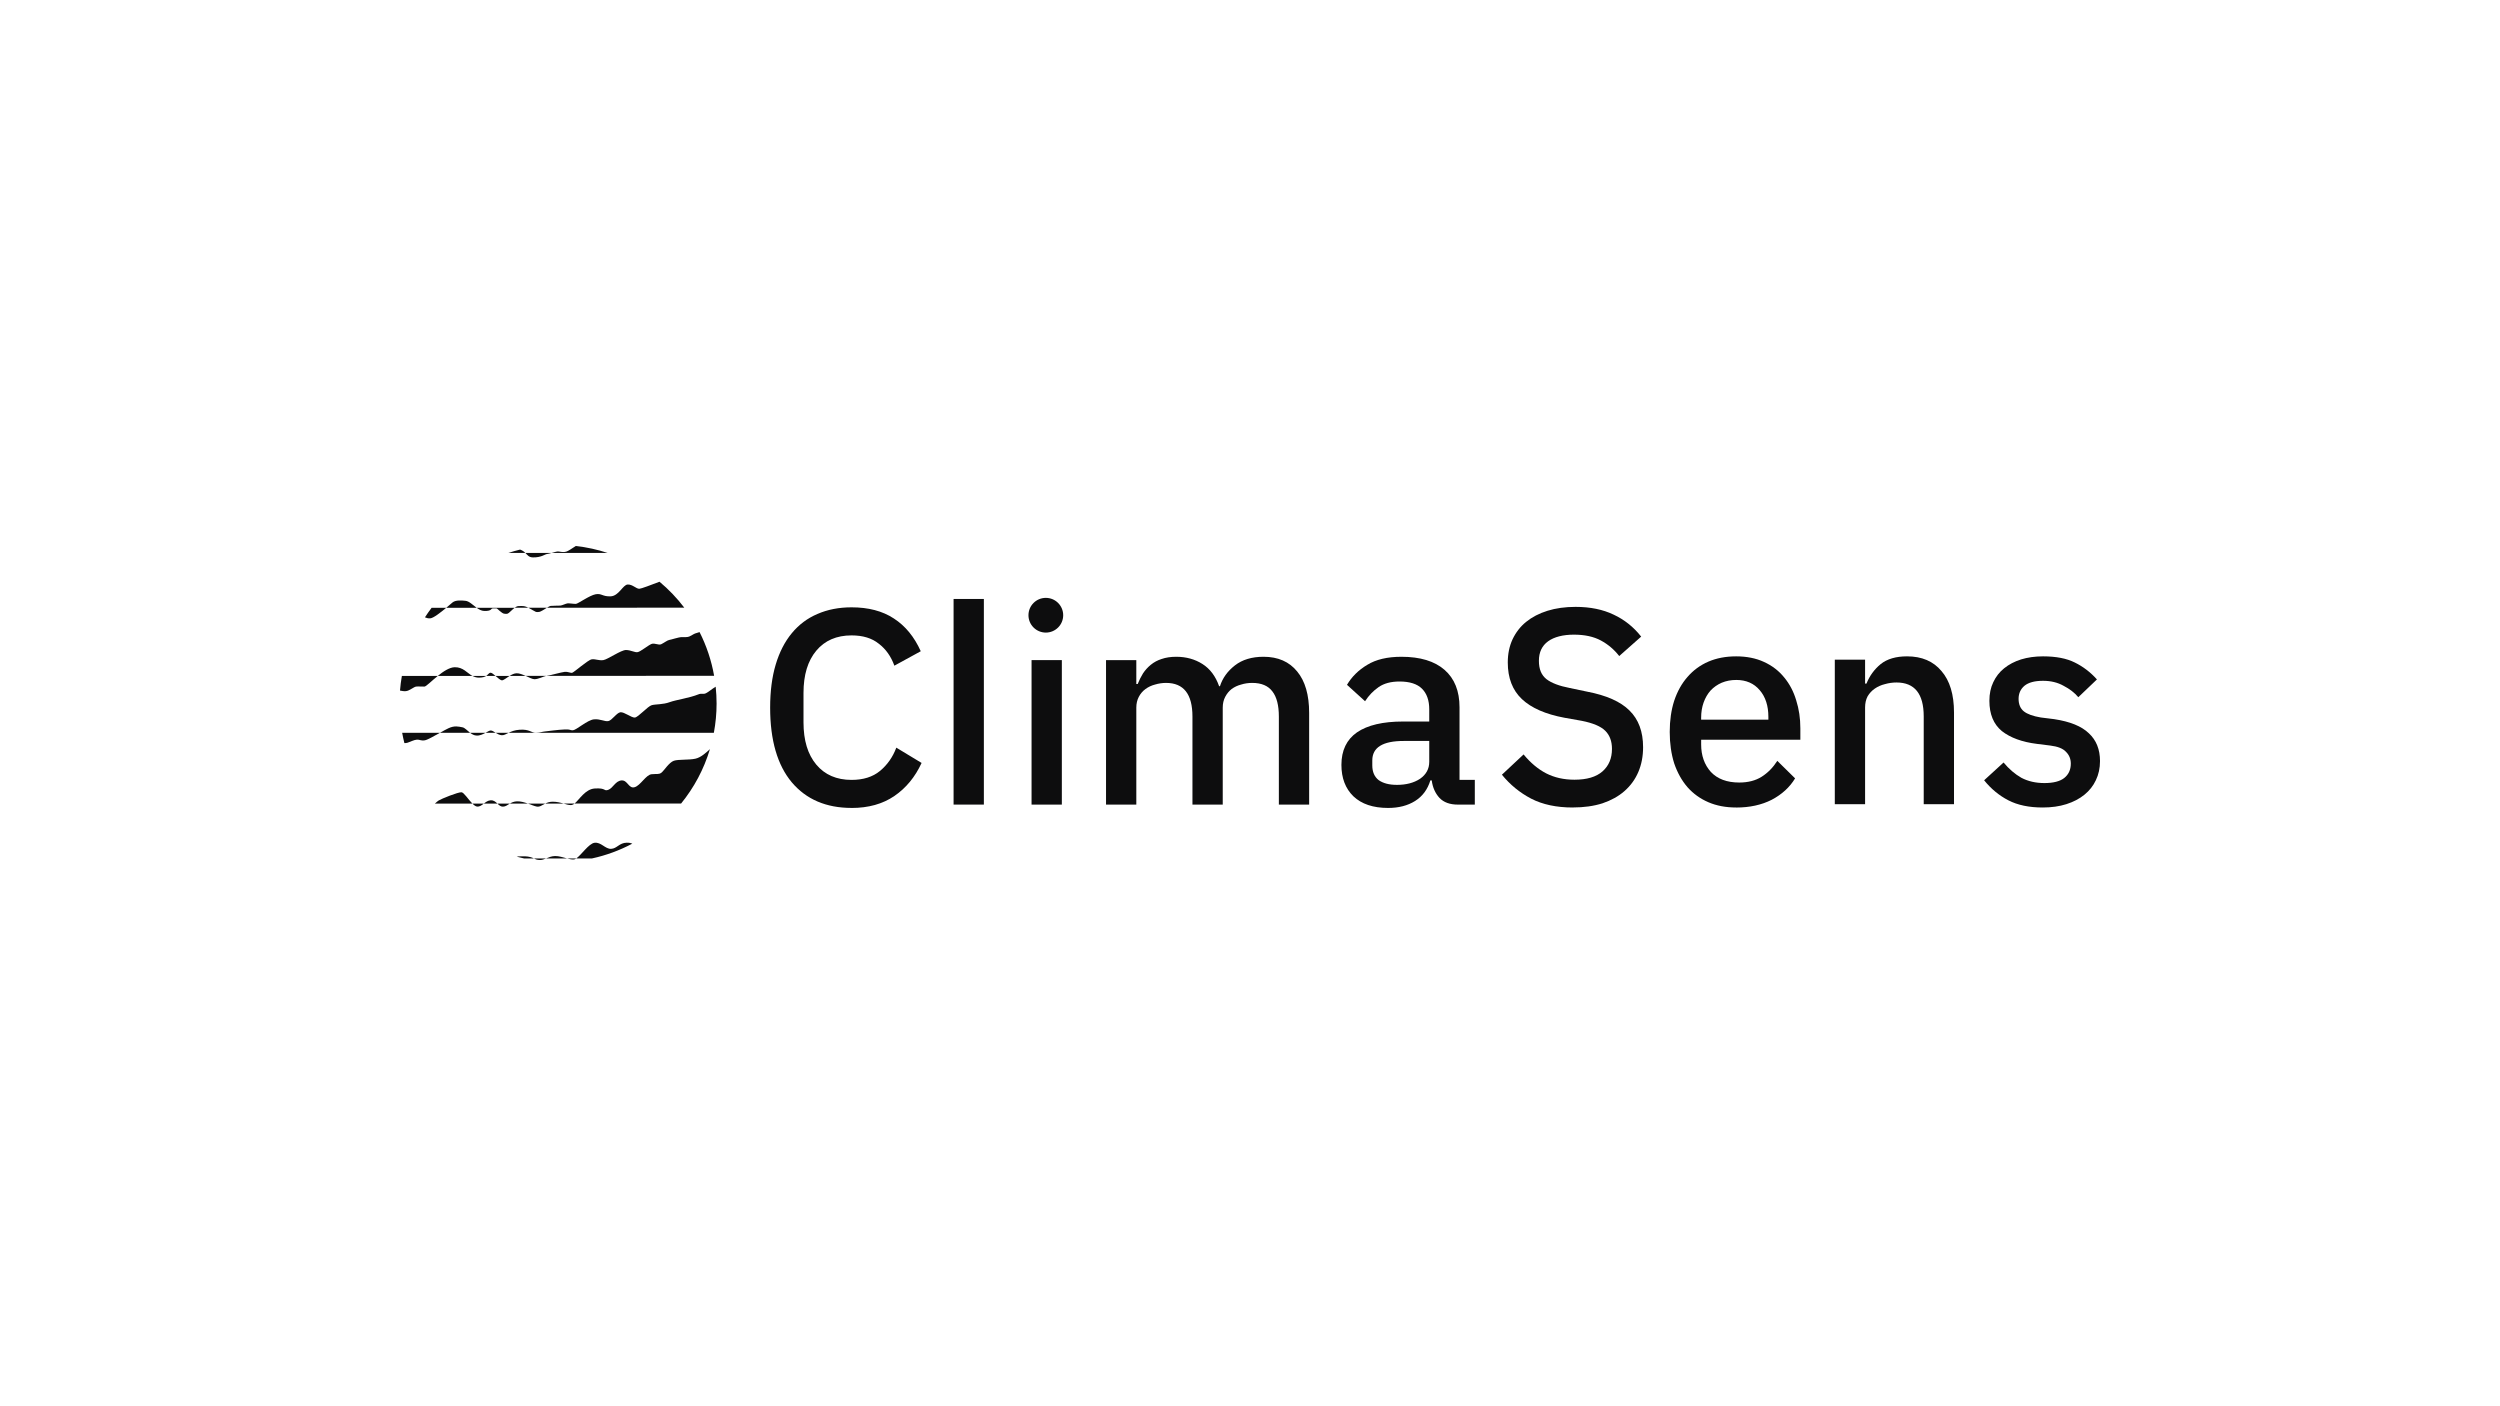 <?xml version="1.0" encoding="UTF-8"?><svg id="LOGOS" xmlns="http://www.w3.org/2000/svg" viewBox="0 0 1250 703"><defs><style>.cls-1{fill:#0d0d0e;stroke-width:0px;}</style></defs><g id="Layer_4"><g id="ClimaSens"><g id="ClimaSensLogo"><path class="cls-1" d="m266.442,278.701c4.201.088,6.025-1.576,6.98-1.678.722-.08,1.765-.401,2.327-.554h-13.064c1.109,1.109,1.736,2.188,3.756,2.232Z"/><path class="cls-1" d="m260.045,274.784c-1.991.489-3.946,1.058-5.879,1.692h8.52c-.62-.62-1.393-1.24-2.64-1.692Z"/><path class="cls-1" d="m279.003,275.725c-.62,0-2.144.438-3.26.744h28.061c-5.091-1.685-10.409-2.859-15.901-3.472-2.013,1.328-3.888,2.568-4.734,2.808-1.918.54-3.224-.073-4.165-.073v-.007Z"/><path class="cls-1" d="m269.622,305.952c.817-.117,2.436-1.211,3.829-2.079h-9.278c1.393.722,3.188,1.838,3.705,2.035.452.175,1.145.131,1.743.044Z"/><path class="cls-1" d="m246.201,304.223c.715-.051,1.955-.051,2.196,0,.248.051,2.422,2.385,3.611,2.611,1.014.19,1.284.124,1.853-.029.54-.146,2.035-1.824,3.472-2.918h-19.009c1.167.861,2.422,1.546,3.778,1.59,3.756.124,3.384-1.196,4.099-1.247v-.007Z"/><path class="cls-1" d="m313.869,292.253c-2.436.088-4.42,5.762-8.563,5.916-4.15.153-4.442-1.59-7.476-1.043-3.034.54-8.797,4.741-9.847,4.807s-3.195-.328-4.114-.263c-.926.066-2.801,1.087-3.756,1.131-.956.044-3.465.044-4.712.153-.452.036-1.16.43-1.948.919l68.696-.036c-3.632-4.778-7.79-9.132-12.393-12.969-4.289,1.627-9.154,3.494-10.088,3.516-1.576.044-3.363-2.217-5.799-2.13Z"/><path class="cls-1" d="m232.736,300.408c-1.926-.212-4.843-.452-6.426.78-.54.423-1.751,1.488-3.195,2.706h15.208c-2.064-1.51-3.691-3.282-5.587-3.487Z"/><path class="cls-1" d="m263.196,303.421c-1.131-.416-1.853-.474-4.004-.372-.635.029-1.269.372-1.867.832h6.849c-.387-.204-.729-.365-.977-.46Z"/><path class="cls-1" d="m223.115,303.895h-7.309c-1.167,1.546-2.276,3.136-3.333,4.763.708.306,1.495.569,2.568.525,1.627-.066,5.288-2.954,8.067-5.288h.007Z"/><path class="cls-1" d="m245.253,336.361c-.715,0-1.152.883-2.152,1.605h4.646c-.977-.832-1.794-1.605-2.495-1.605Z"/><path class="cls-1" d="m273.08,337.944h-10.256c1.707.788,3.319,1.634,4.355,1.663,1.838.051,4.617-1.415,5.901-1.663Z"/><path class="cls-1" d="m258.28,336.638c-1.182.036-2.378.627-3.472,1.32h8.009c-1.539-.708-3.166-1.364-4.537-1.32Z"/><path class="cls-1" d="m202.998,345.566c1.78-.182,3.888-2.137,5.069-2.276,1.182-.139,2.568.044,4.15,0,.846-.022,3.501-2.757,6.652-5.317h-17.936c-.423,2.407-.737,4.843-.934,7.316.963.197,2.013.387,2.998.284v-.007Z"/><path class="cls-1" d="m243.094,337.958h-6.871c.948.525,1.999.875,3.275.861,1.926-.022,2.954-.401,3.596-.861Z"/><path class="cls-1" d="m254.808,337.951h-7.068c1.247,1.058,2.516,2.247,3.29,2.217.817-.029,2.188-1.225,3.778-2.217Z"/><path class="cls-1" d="m227.375,333.611c-2.633.044-5.755,2.13-8.498,4.362h17.345c-2.728-1.503-4.654-4.428-8.848-4.362Z"/><path class="cls-1" d="m344.657,318.257c-.956.394-2.239.299-3.786.299s-5.405,1.328-6.258,1.422-2.67,1.51-4.019,2.137c-1.349.627-3.26-.766-4.843-.139s-5.42,3.793-6.886,4.085c-1.466.292-3.406-1.043-5.879-1.058s-9.11,4.697-11.313,5.048c-2.203.35-3.917-.649-5.799-.394s-9.059,6.703-9.884,6.769c-.824.066-2.108-.627-3.56-.511s-7.936,1.933-9.059,1.977c-.08,0-.19.029-.292.051l83.985-.044c-1.364-7.732-3.844-15.07-7.28-21.853-.926.314-1.845.562-2.232.7-.722.255-1.94,1.116-2.896,1.51h-0Z"/><path class="cls-1" d="m254.327,366.398h-6.499c.904.562,1.904,1.131,3.005,1.211,1.145.088,2.13-.54,3.487-1.211h.007Z"/><path class="cls-1" d="m245.362,365.246c-.627,0-1.517.562-2.589,1.152h5.062c-.941-.584-1.765-1.152-2.473-1.152Z"/><path class="cls-1" d="m231.219,363.648c-1.977-.365-3.895-.941-6.937.452-1.087.496-2.655,1.371-4.311,2.298h15.07c-1.437-1.116-2.611-2.524-3.822-2.75Z"/><path class="cls-1" d="m242.773,366.398h-7.724c.904.7,1.911,1.284,3.115,1.379,1.707.139,3.297-.649,4.61-1.379Z"/><path class="cls-1" d="m349.223,347.178c-4.537,1.838-11.342,2.772-14.34,3.888-3.341,1.247-6.937.977-8.986,1.51s-6.805,6.127-8.52,6.207c-1.714.08-5.288-2.881-7.17-2.655s-4.194,4.063-6.047,4.413-4.026-1.182-7.236-.861c-3.202.328-8.753,5.332-10.438,5.456-1.685.124-.693-.532-4.099-.408-3.406.124-8.432.853-9.913.999-1.488.146-2.144.569-4.522.656-2.378.08-3.107-1.875-8.191-1.51-2.487.182-4.136.875-5.434,1.524h102.599c.883-4.741,1.364-9.621,1.364-14.617,0-2.845-.16-5.66-.452-8.432-2.13,1.313-3.654,2.699-4.858,3.268-1.452.693-2.21-.073-3.764.562l.007-0Z"/><path class="cls-1" d="m208.498,369.819c1.452-.08,1.918.693,3.961.328,1.313-.233,4.552-2.086,7.513-3.742h-18.892c.321,1.736.686,3.457,1.116,5.15.569,0,1.101-.036,1.67-.226,1.255-.408,3.173-1.43,4.624-1.51h.007Z"/><path class="cls-1" d="m336.904,380.396c-2.378.802-4.945,4.996-6.178,5.937-1.24.948-2.028.525-4.894.773-2.867.248-5.544,5.638-8.534,6.499s-3.472-3.632-6.543-3.392c-3.071.248-4.209,3.778-6.579,4.683-2.371.912-.985-1.05-6.82-.649-4.719.321-7.681,5.536-10.066,7.528l53.262-.015c6.455-7.936,11.401-17.141,14.413-27.193-2.05,1.911-4.566,4.172-7.221,4.77-3.333.759-8.454.248-10.832,1.05l-.007.007Z"/><path class="cls-1" d="m241.912,401.797h-5.711c.839.839,1.663,1.452,2.4,1.495,1.298.073,2.283-.7,3.304-1.495h.007Z"/><path class="cls-1" d="m287.282,401.782h-5.478c1.371.394,2.392.759,3.632.759.518,0,1.276-.292,1.845-.759Z"/><path class="cls-1" d="m230.745,396.129c-1.729-.102-10.037,3.253-11.423,4.121-.445.277-1.101.853-1.853,1.524.007.007.015.022.022.029h18.709c-2.072-2.079-4.231-5.602-5.463-5.675h.007Z"/><path class="cls-1" d="m254.932,401.797h-6.222c.824.788,1.612,1.546,2.75,1.532,1.335-.022,2.276-.817,3.472-1.532Z"/><path class="cls-1" d="m272.606,401.789h-8.651c1.634.591,3.136,1.24,4.347,1.488,1.561.321,2.699-.678,4.304-1.488Z"/><path class="cls-1" d="m245.384,400.148c-1.422.073-2.465.875-3.465,1.656h6.798c-.897-.853-1.838-1.729-3.333-1.656Z"/><path class="cls-1" d="m258.484,400.673c-1.554.058-2.626.569-3.552,1.123h9.023c-1.743-.635-3.632-1.196-5.478-1.123h.007Z"/><path class="cls-1" d="m276.246,400.856c-1.517.015-2.662.445-3.64.934h9.198c-1.605-.467-3.384-.956-5.558-.934Z"/><path class="cls-1" d="m273.022,429.23h-6.054c.81.401,1.503.773,3.056.773,1.05,0,1.999-.357,3.005-.773h-.007Z"/><path class="cls-1" d="m265.341,428.581c-1.926-.525-3.399-.46-6.112-.372-.306.007-.598.058-.883.124,1.218.328,2.451.627,3.691.897h4.931c-.452-.226-.934-.46-1.627-.649Z"/><path class="cls-1" d="m277.507,428.019c-1.809.051-3.188.671-4.486,1.211h10.518c-1.955-.532-4.121-1.262-6.032-1.211Z"/><path class="cls-1" d="m287.063,429.719c.321-.044.678-.226,1.072-.489h-4.595c1.32.357,2.553.627,3.523.489Z"/><path class="cls-1" d="m305.553,424.423c-2.954.124-5.018-3.487-8.308-3.034-2.852.394-6.594,6.098-9.11,7.834h7.848c7.134-1.554,13.91-4.07,20.183-7.404-.635-.27-1.466-.496-2.794-.474-3.778.066-4.858,2.947-7.819,3.071v.007Z"/></g><g id="ClimaSensWordmark"><path class="cls-1" d="m786.383,403.752c-8.155,0-15.099-1.481-20.839-4.449-5.653-2.961-10.511-6.944-14.588-11.948l10.839-10.139c3.428,4.165,7.177,7.316,11.255,9.446,4.165,2.13,8.892,3.195,14.172,3.195,6.207,0,10.883-1.386,14.034-4.165,3.151-2.779,4.727-6.528,4.727-11.255,0-3.8-1.109-6.805-3.333-9.03-2.225-2.225-6.156-3.888-11.809-5.004l-8.614-1.532c-9.446-1.758-16.536-4.865-21.255-9.307-4.727-4.449-7.083-10.562-7.083-18.337,0-4.26.788-8.104,2.363-11.532,1.67-3.523,3.939-6.441,6.805-8.753,2.961-2.407,6.528-4.26,10.7-5.558,4.165-1.298,8.848-1.948,14.034-1.948,7.316,0,13.662,1.298,19.038,3.888,5.368,2.502,9.957,6.156,13.757,10.978l-10.978,9.723c-2.502-3.239-5.558-5.835-9.169-7.783-3.611-1.948-8.104-2.918-13.48-2.918s-9.862,1.109-12.918,3.333c-3.056,2.225-4.588,5.463-4.588,9.723s1.247,7.134,3.749,9.169c2.502,1.948,6.39,3.428,11.671,4.449l8.614,1.809c9.723,1.853,16.813,5.004,21.255,9.446,4.537,4.449,6.805,10.562,6.805,18.337,0,4.537-.788,8.658-2.363,12.364s-3.888,6.9-6.944,9.584c-2.961,2.597-6.623,4.632-10.978,6.112-4.355,1.393-9.307,2.086-14.865,2.086l-.015.015Z"/><path class="cls-1" d="m868.077,403.752c-5.186,0-9.818-.883-13.895-2.64-4.077-1.758-7.549-4.26-10.423-7.498-2.874-3.333-5.091-7.316-6.667-11.948-1.481-4.727-2.225-9.956-2.225-15.697s.744-10.927,2.225-15.558c1.576-4.727,3.8-8.709,6.667-11.948,2.874-3.333,6.346-5.879,10.423-7.644,4.077-1.758,8.709-2.64,13.895-2.64s9.913.926,13.895,2.779c4.077,1.853,7.455,4.449,10.146,7.783,2.684,3.239,4.676,7.039,5.974,11.393,1.386,4.355,2.086,9.03,2.086,14.034v5.697h-49.6v2.363c0,5.558,1.619,10.139,4.865,13.757,3.333,3.523,8.06,5.281,14.172,5.281,4.449,0,8.199-.97,11.255-2.918s5.653-4.588,7.783-7.921l8.892,8.753c-2.684,4.449-6.579,8.009-11.671,10.7-5.091,2.597-11.021,3.888-17.783,3.888l-.015-.015Zm0-63.773c-2.597,0-5.004.46-7.228,1.386-2.13.926-3.983,2.225-5.558,3.888-1.481,1.67-2.64,3.662-3.472,5.974-.832,2.312-1.247,4.865-1.247,7.644v.97h33.619v-1.386c0-5.558-1.437-10-4.304-13.341-2.874-3.428-6.805-5.142-11.809-5.142v.007Z"/><path class="cls-1" d="m917.4,402.088v-72.248h15.143v11.948h.693c1.576-3.888,3.939-7.134,7.09-9.723,3.239-2.597,7.644-3.888,13.195-3.888,7.411,0,13.151,2.458,17.229,7.367,4.165,4.814,6.251,11.714,6.251,20.701v45.851h-15.143v-43.903c0-11.299-4.537-16.952-13.618-16.952-1.948,0-3.888.277-5.835.832-1.853.46-3.516,1.204-5.004,2.225-1.481,1.021-2.684,2.312-3.611,3.888-.832,1.576-1.247,3.428-1.247,5.558v48.353h-15.143l0-.007Z"/><path class="cls-1" d="m1021.378,403.752c-6.856,0-12.597-1.204-17.229-3.611s-8.658-5.74-12.086-10l9.723-8.892c2.684,3.239,5.653,5.792,8.892,7.644,3.333,1.758,7.177,2.64,11.532,2.64s7.732-.832,9.862-2.502c2.225-1.758,3.333-4.165,3.333-7.228,0-2.312-.788-4.26-2.363-5.835-1.481-1.67-4.121-2.735-7.921-3.195l-6.667-.832c-7.411-.926-13.246-3.056-17.506-6.39-4.165-3.428-6.251-8.476-6.251-15.143,0-3.523.649-6.623,1.948-9.307,1.298-2.779,3.1-5.091,5.42-6.944,2.407-1.948,5.237-3.428,8.476-4.449,3.333-1.021,6.995-1.532,10.978-1.532,6.484,0,11.765,1.021,15.836,3.056,4.165,2.035,7.87,4.865,11.116,8.476l-9.307,8.892c-1.853-2.225-4.304-4.121-7.36-5.697-2.961-1.67-6.39-2.502-10.285-2.502-4.165,0-7.272.832-9.307,2.502-1.948,1.67-2.918,3.844-2.918,6.528s.883,4.865,2.64,6.251,4.588,2.407,8.476,3.056l6.667.832c7.965,1.204,13.757,3.567,17.367,7.083,3.705,3.428,5.558,8.06,5.558,13.895,0,3.523-.693,6.718-2.086,9.584-1.298,2.779-3.195,5.186-5.697,7.221s-5.514,3.611-9.03,4.727-7.455,1.67-11.809,1.67h-0Z"/><path class="cls-1" d="m425.783,403.963c-12.692,0-22.648-4.26-29.869-12.779-7.221-8.614-10.839-21.073-10.839-37.375,0-8.148.926-15.332,2.779-21.532,1.853-6.207,4.537-11.437,8.06-15.697s7.783-7.455,12.779-9.584c5.099-2.225,10.788-3.333,17.09-3.333,8.432,0,15.471,1.853,21.117,5.558,5.74,3.705,10.234,9.169,13.48,16.397l-13.195,7.221c-1.67-4.632-4.26-8.293-7.783-10.978-3.428-2.779-7.965-4.165-13.618-4.165-7.498,0-13.385,2.546-17.645,7.644-4.26,5.091-6.39,12.13-6.39,21.117v14.727c0,8.986,2.13,16.025,6.39,21.117,4.26,5.091,10.146,7.644,17.645,7.644,5.835,0,10.562-1.481,14.172-4.449,3.705-3.056,6.433-6.944,8.199-11.671l12.641,7.644c-3.239,7.039-7.783,12.553-13.618,16.536-5.835,3.983-12.969,5.974-21.394,5.974l0-.015Z"/><path class="cls-1" d="m515.778,330.052h15.143v72.248h-15.143v-72.248Z"/><path class="cls-1" d="m553.014,402.3v-72.248h15.143v11.948h.693c.737-1.853,1.619-3.611,2.64-5.281,1.109-1.67,2.407-3.1,3.888-4.304,1.576-1.298,3.377-2.268,5.42-2.918,2.13-.744,4.588-1.109,7.36-1.109,4.909,0,9.264,1.204,13.064,3.611,3.8,2.407,6.579,6.112,8.337,11.116h.416c1.298-4.077,3.8-7.549,7.498-10.423,3.705-2.874,8.476-4.304,14.311-4.304,7.221,0,12.83,2.458,16.813,7.367,3.983,4.814,5.974,11.714,5.974,20.701v45.851h-15.143v-44.042c0-5.558-1.065-9.723-3.195-12.502-2.13-2.874-5.514-4.304-10.139-4.304-1.948,0-3.8.277-5.558.832-1.758.46-3.333,1.204-4.727,2.225-1.298,1.021-2.363,2.312-3.195,3.888s-1.247,3.377-1.247,5.42v48.491h-15.143v-44.042c0-11.211-4.398-16.813-13.195-16.813-1.853,0-3.705.277-5.558.832-1.758.46-3.333,1.204-4.727,2.225-1.386,1.021-2.502,2.312-3.333,3.888s-1.255,3.377-1.255,5.42v48.491h-15.143l0-.015Z"/><path class="cls-1" d="m728.927,402.3c-3.983,0-7.039-1.109-9.169-3.333-2.13-2.312-3.428-5.23-3.888-8.753h-.693c-1.386,4.537-3.939,7.965-7.644,10.285-3.705,2.32-8.199,3.472-13.48,3.472-7.498,0-13.29-1.948-17.367-5.835-3.983-3.888-5.974-9.125-5.974-15.697,0-7.221,2.597-12.641,7.783-16.259,5.281-3.611,12.969-5.42,23.064-5.42h13.064v-6.112c0-4.449-1.204-7.87-3.611-10.285-2.407-2.407-6.156-3.611-11.255-3.611-4.26,0-7.732.926-10.423,2.779-2.684,1.853-4.953,4.216-6.805,7.083l-9.03-8.199c2.407-4.077,5.792-7.411,10.146-10,4.355-2.684,10.051-4.026,17.09-4.026,9.351,0,16.536,2.174,21.532,6.528,5.004,4.355,7.498,10.606,7.498,18.753v36.259h7.644v12.364h-8.476l-.007.007Zm-30.562-9.862c4.727,0,8.614-1.021,11.671-3.056,3.056-2.13,4.588-4.953,4.588-8.476v-10.423h-12.779c-10.467,0-15.697,3.239-15.697,9.723v2.502c0,3.239,1.065,5.697,3.195,7.36,2.225,1.576,5.237,2.363,9.03,2.363l-.007.007Z"/><path class="cls-1" d="m476.79,402.3v-102.818h15.143v102.811h-15.143v.007Z"/><path class="cls-1" d="m514.231,307.615c0-4.792,3.888-8.68,8.687-8.68h0c4.792,0,8.68,3.888,8.68,8.68h0c0,4.792-3.888,8.68-8.68,8.68h0c-4.792,0-8.687-3.888-8.687-8.68h0Z"/></g></g></g></svg>